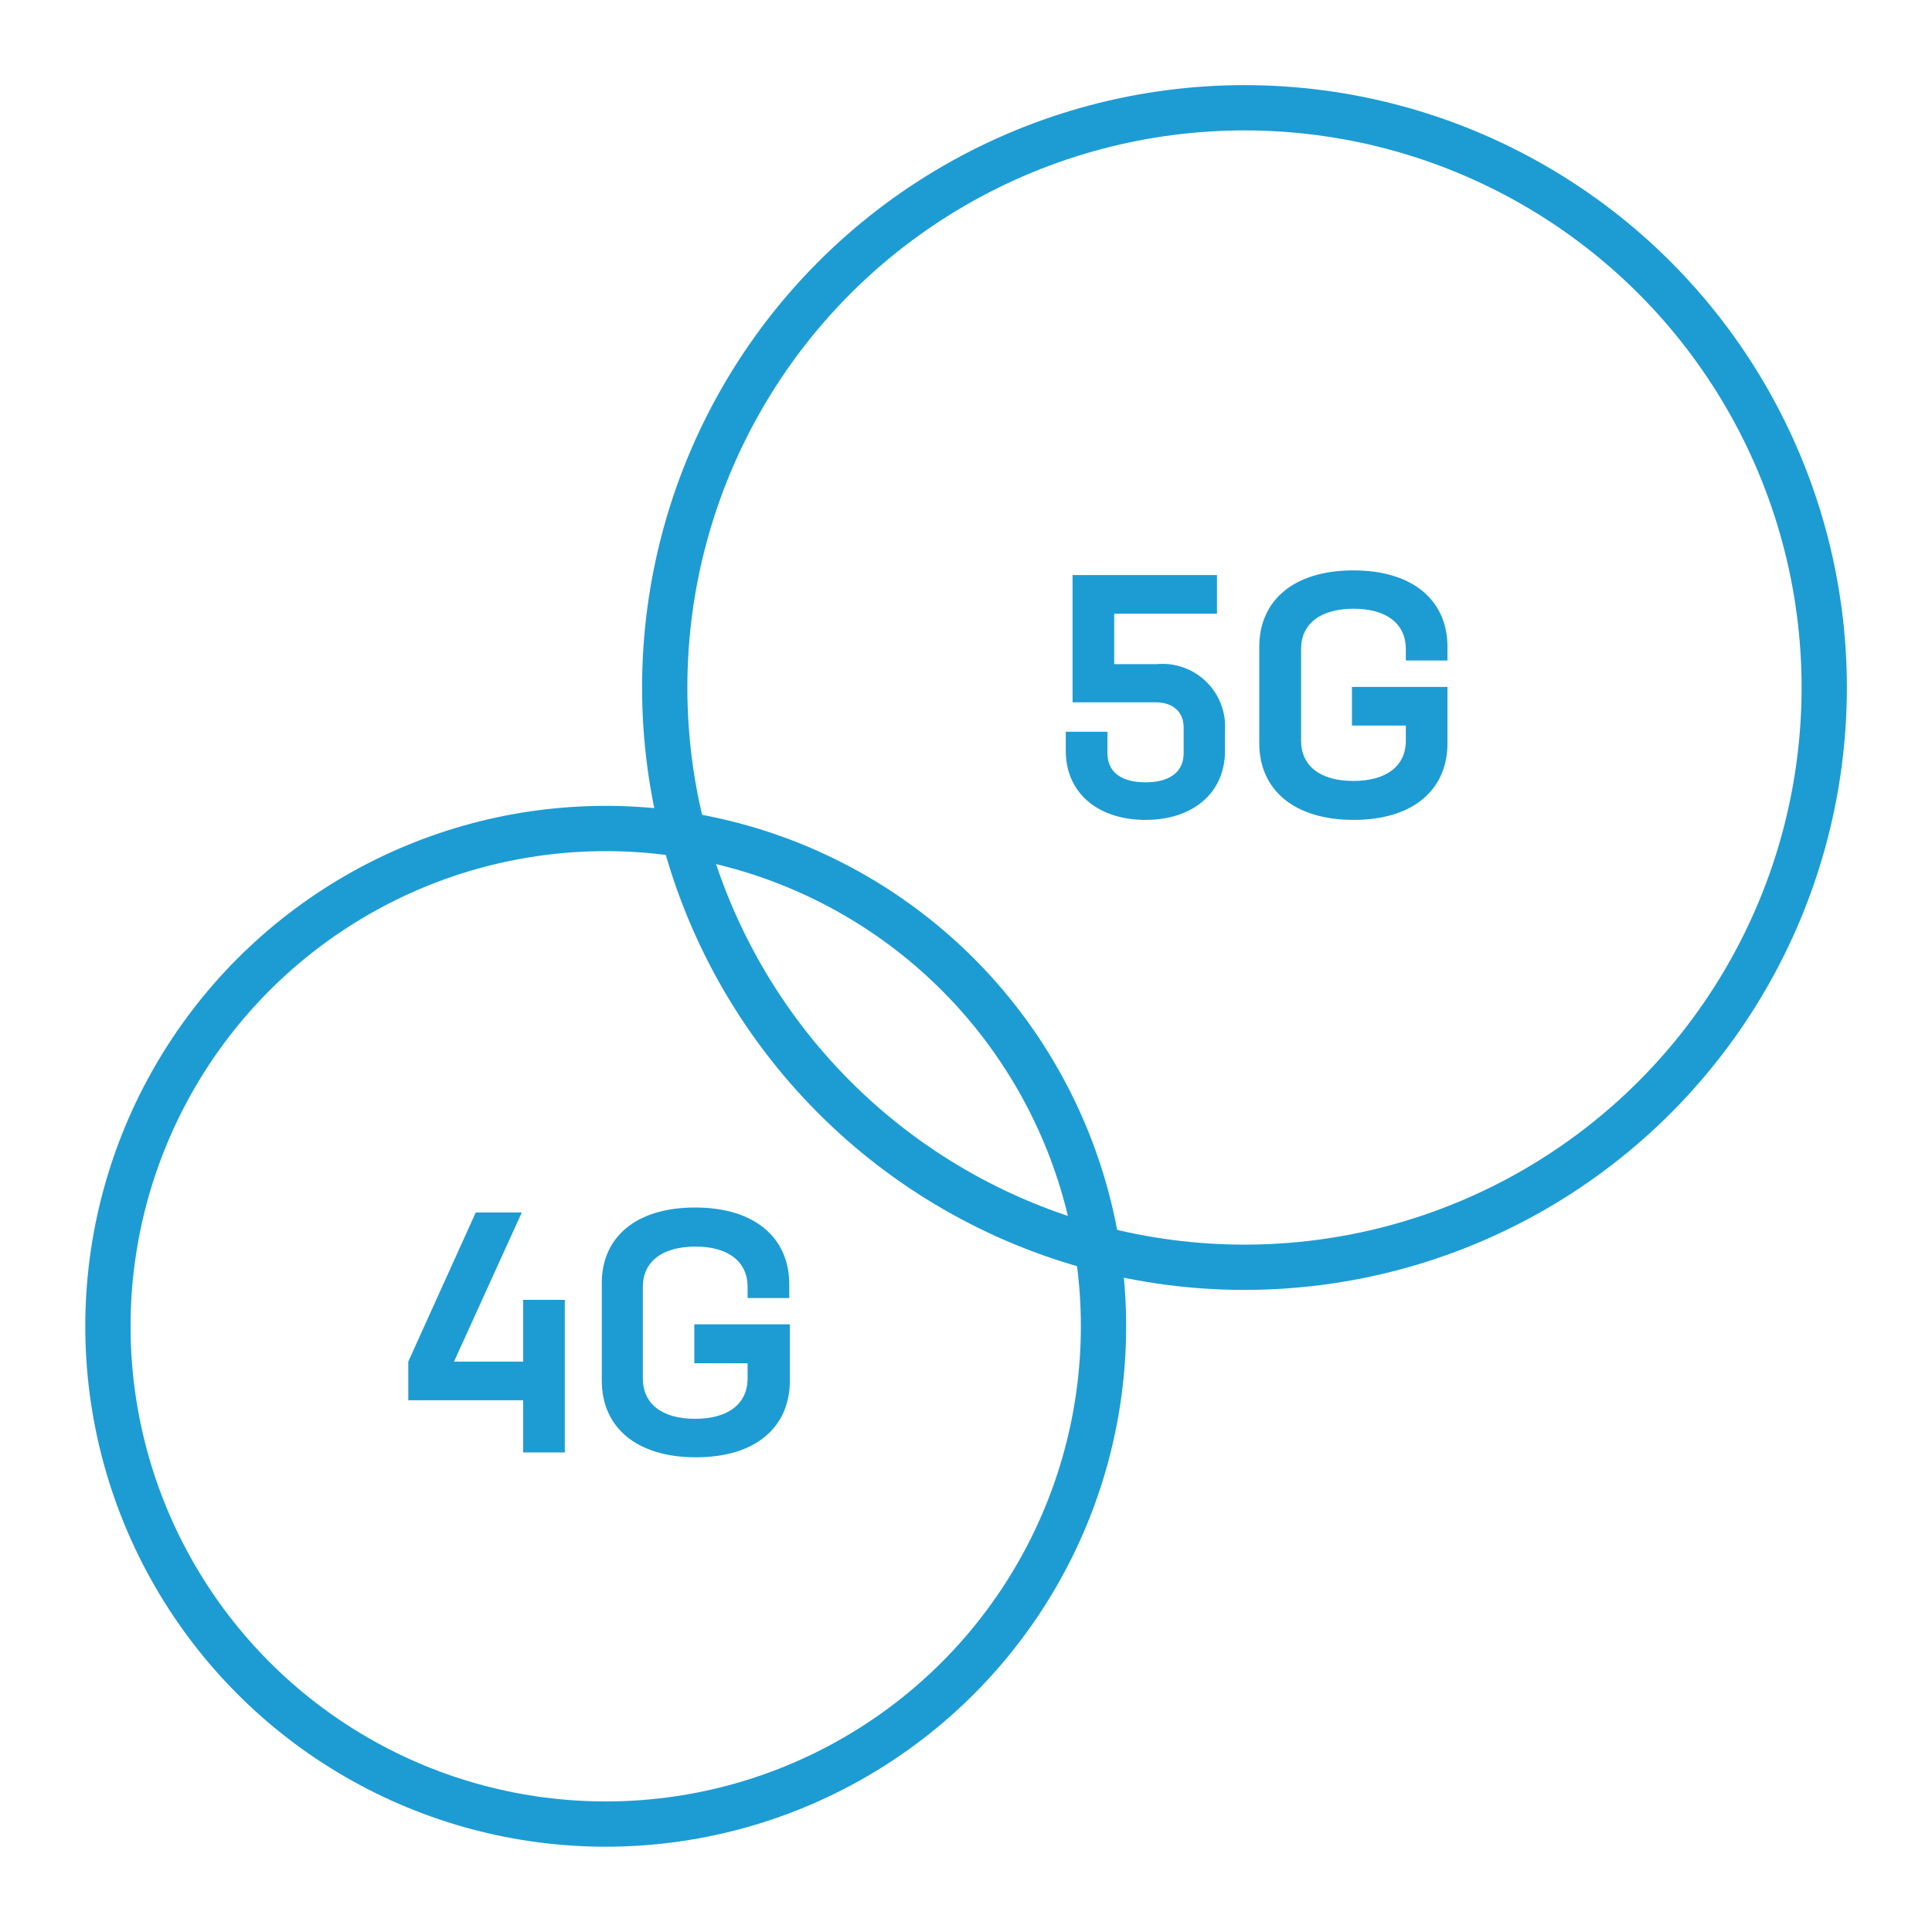 <svg viewBox="0 0 128 128" xmlns="http://www.w3.org/2000/svg" id="Icons"><defs><style>.cls-1{fill:none;stroke:#1d9cd3;stroke-miterlimit:10;stroke-width:3px;}.cls-2{fill:#1d9cd3;}</style></defs><circle r="38.41" cy="45.55" cx="82.45" class="cls-1"></circle><circle r="32.98" cy="87.87" cx="40.13" class="cls-1"></circle><path d="M37.42,86.12V96.23H34.66V92.77H27.05V90.21l4.47-9.88h3.05l-4.49,9.88h4.58V86.12Z" class="cls-2"></path><path d="M49.53,86v-.74c0-1.66-1.26-2.67-3.46-2.67s-3.48,1-3.48,2.67v6.06C42.59,93,43.85,94,46.05,94s3.48-1,3.48-2.68v-1H46V87.74h6.33v3.73c0,3.08-2.26,5.08-6.22,5.08s-6.24-2-6.24-5.08V85.09C39.83,82,42.1,80,46.05,80s6.24,2,6.24,5.08V86Z" class="cls-2"></path><path d="M81.16,48.37v1.37c0,2.78-2.11,4.58-5.27,4.58s-5.28-1.8-5.28-4.58V48.48h2.76v1.41c0,1.24.9,1.94,2.52,1.94s2.53-.7,2.53-1.94V48.21c0-1.08-.74-1.68-1.88-1.68H71.06V38.1h9.57v2.56H73.82V44h2.83A4.15,4.15,0,0,1,81.16,48.37Z" class="cls-2"></path><path d="M93.14,43.76V43c0-1.66-1.26-2.67-3.46-2.67s-3.48,1-3.48,2.67v6.07c0,1.66,1.25,2.67,3.46,2.67s3.48-1,3.48-2.67v-1H89.57V45.51H95.9v3.73c0,3.08-2.27,5.08-6.22,5.08s-6.25-2-6.25-5.08V42.86c0-3.07,2.27-5.07,6.23-5.07s6.24,2,6.24,5.07v.9Z" class="cls-2"></path></svg>